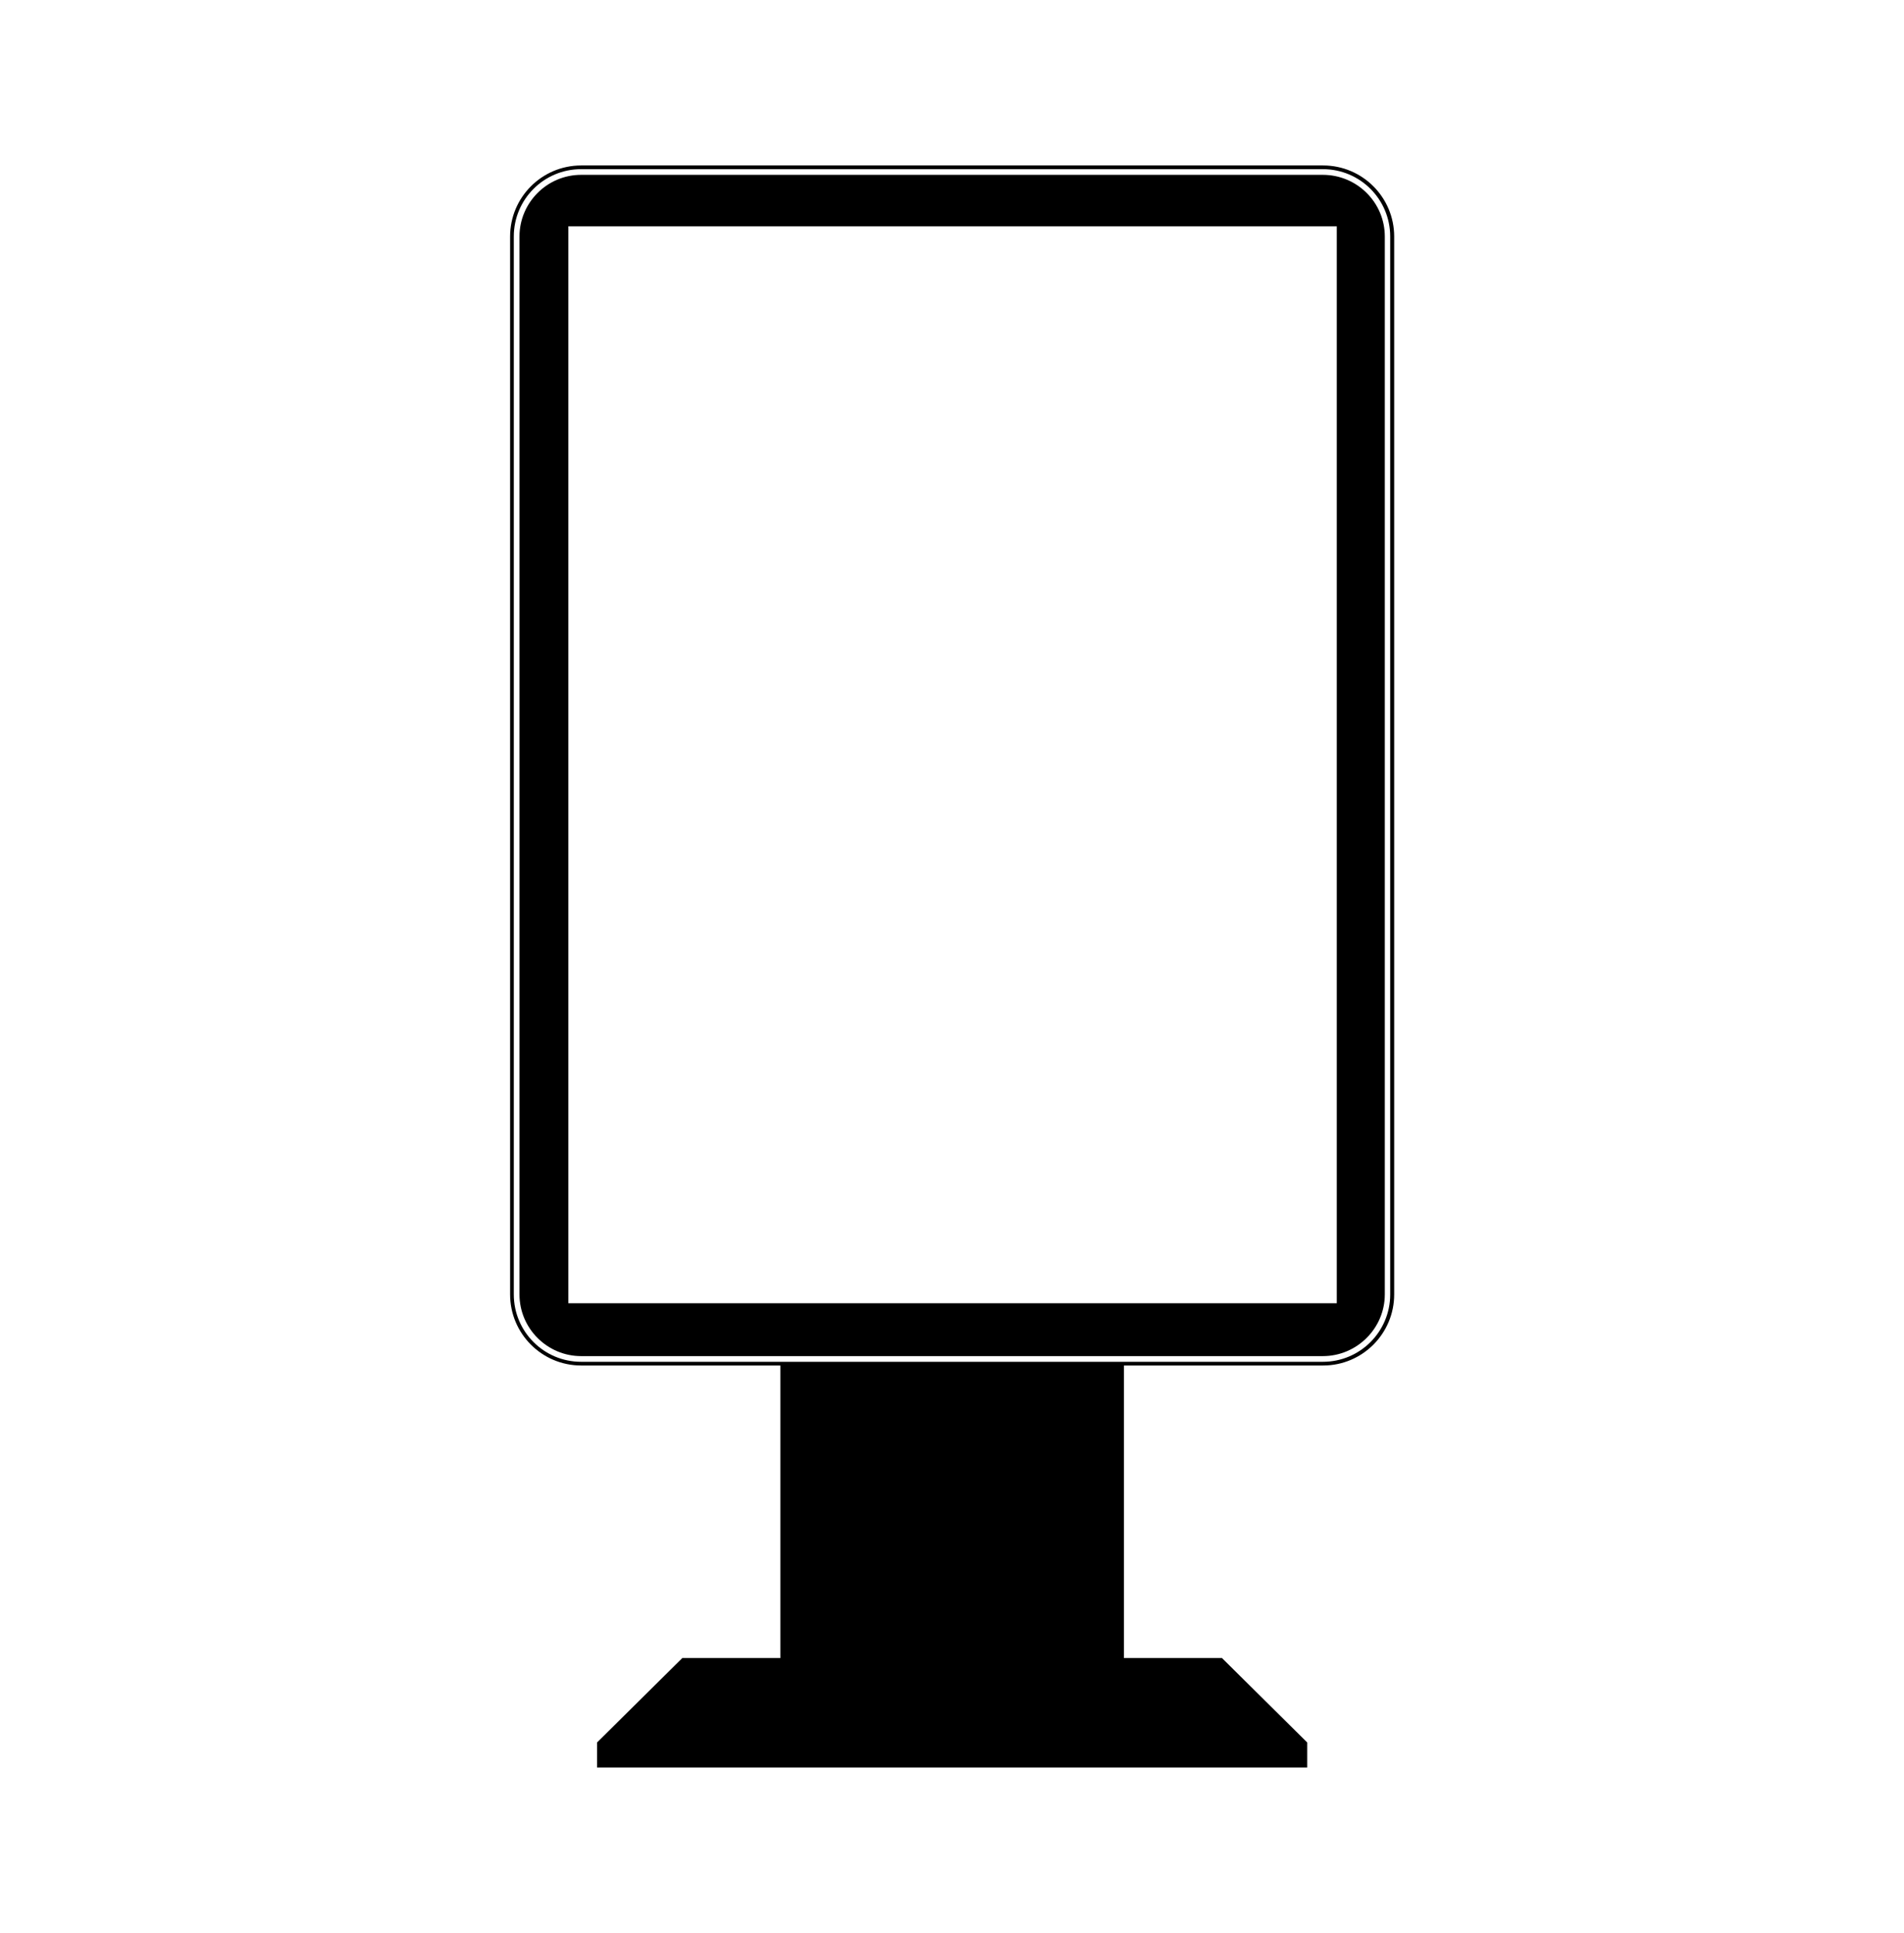 <?xml version="1.0" encoding="UTF-8"?>
<svg id="Icons" xmlns="http://www.w3.org/2000/svg" viewBox="0 0 67 68">
  <path d="m46.55,5.82h-26.1c-1.38,0-2.5,1.12-2.5,2.5v37.21c0,1.38,1.12,2.5,2.5,2.5h7.01v10.29h-3.45l-3,2.97v.88h24.99v-.88l-3-2.97h-3.45v-10.29h7.01c1.38,0,2.5-1.12,2.5-2.5V8.32c0-1.38-1.12-2.5-2.5-2.5Zm2.37,39.71c0,1.31-1.06,2.37-2.37,2.37h-26.1c-1.31,0-2.37-1.06-2.37-2.37V8.32c0-1.31,1.06-2.37,2.37-2.37h26.1c1.31,0,2.37,1.06,2.37,2.37v37.21Z"/>
  <path d="m46.55,6.15h-26.1c-1.2,0-2.17.98-2.17,2.17v37.21c0,1.2.98,2.17,2.17,2.17h26.1c1.2,0,2.18-.98,2.18-2.17V8.32c0-1.2-.98-2.17-2.18-2.17Zm.49,39.69h-27.04V7.96h27.04v37.87Z"/>
</svg>